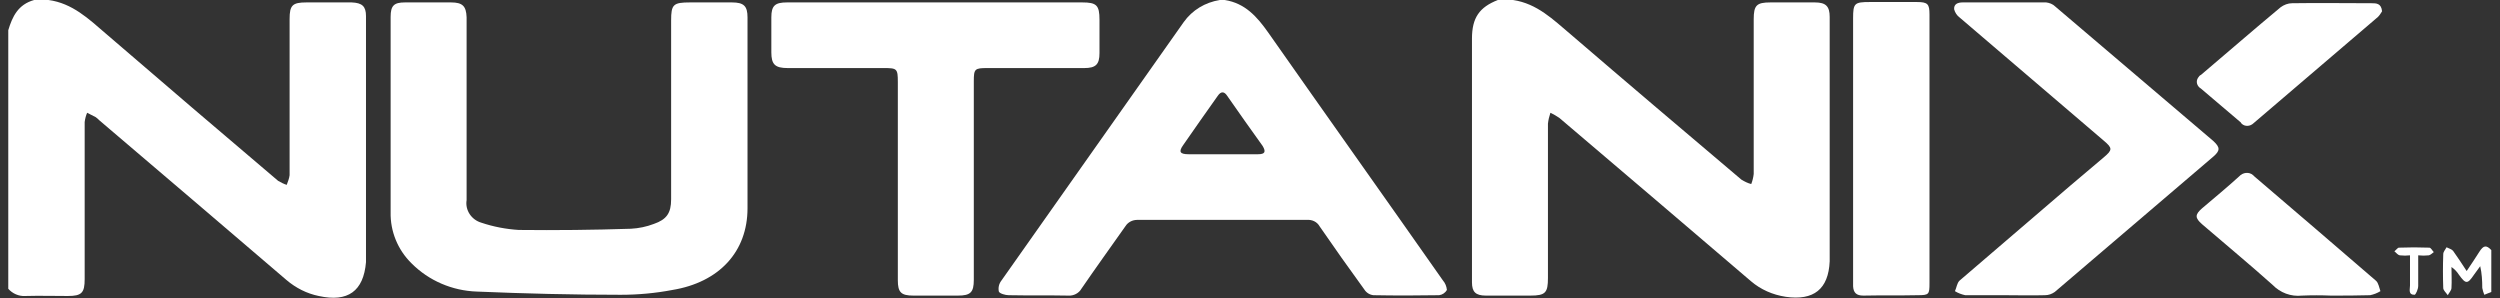 <svg width="151" height="18" viewBox="0 0 151 18" fill="none" xmlns="http://www.w3.org/2000/svg">
<rect x="0" y="0" width="151" height="18" fill="#333333" stroke="none"/>
<g clip-path="url(#clip0_31_2534)">
<path d="M147.573 17.416C147.548 16.735 147.548 16.03 147.573 15.348C147.573 15.203 147.697 15.081 147.771 14.935C147.92 15.008 148.094 15.057 148.168 15.154C148.441 15.543 148.689 15.908 148.987 16.37C149.26 15.957 149.532 15.568 149.756 15.203C150.004 14.813 150.177 14.789 150.475 15.105V17.635L150.053 17.805C150.004 17.684 149.954 17.538 149.929 17.392C149.929 16.954 149.905 16.516 149.805 16.078C149.681 16.248 149.557 16.419 149.433 16.589C149.036 17.173 148.937 17.173 148.515 16.589C148.391 16.395 148.243 16.248 148.069 16.127C148.069 16.54 148.094 16.978 148.069 17.392C148.069 17.538 147.92 17.684 147.846 17.83C147.746 17.684 147.598 17.562 147.573 17.416Z" fill="white"/>
<path d="M144.944 15.422C144.82 15.397 144.745 15.276 144.621 15.178C144.72 15.105 144.82 14.959 144.894 14.959C145.514 14.935 146.109 14.935 146.73 14.959C146.829 14.959 146.903 15.13 147.002 15.227C146.903 15.3 146.804 15.397 146.705 15.422C146.482 15.446 146.283 15.446 146.06 15.422V17.27C146.06 17.465 145.911 17.805 145.837 17.805C145.44 17.805 145.564 17.465 145.564 17.246V15.422C145.365 15.446 145.167 15.446 144.944 15.422Z" fill="white"/>
<path d="M135.344 7.395C134.55 6.714 133.731 6.032 132.938 5.351C132.689 5.205 132.615 4.914 132.764 4.695C132.813 4.622 132.863 4.549 132.938 4.524C134.55 3.162 136.137 1.776 137.75 0.438C137.948 0.292 138.196 0.195 138.444 0.195C140.032 0.17 141.619 0.195 143.232 0.195C143.53 0.195 143.827 0.195 143.877 0.681C143.802 0.803 143.728 0.924 143.629 1.022C141.123 3.162 138.618 5.303 136.113 7.443C135.914 7.638 135.592 7.662 135.393 7.468C135.368 7.419 135.344 7.419 135.344 7.395Z" fill="white"/>
<path d="M140.776 17.854C140.206 17.83 139.61 17.83 139.04 17.854C138.37 17.927 137.725 17.684 137.254 17.197C135.865 15.957 134.426 14.765 133.012 13.549C132.566 13.159 132.566 12.965 133.012 12.576C133.756 11.943 134.525 11.311 135.245 10.654C135.468 10.411 135.84 10.362 136.088 10.581C136.113 10.605 136.138 10.63 136.162 10.654C138.618 12.746 141.074 14.862 143.505 16.954C143.654 17.076 143.703 17.367 143.778 17.586C143.579 17.708 143.381 17.781 143.158 17.83C142.389 17.854 141.595 17.854 140.776 17.854Z" fill="white"/>
<path d="M124.132 0.389C127.307 3.089 130.507 5.814 133.682 8.514C134.104 8.903 134.104 9.097 133.682 9.462C130.482 12.187 127.307 14.911 124.107 17.635C123.933 17.757 123.735 17.83 123.512 17.83C122.693 17.854 121.874 17.83 121.056 17.83H118.699C118.476 17.781 118.278 17.708 118.079 17.587C118.178 17.368 118.203 17.1 118.352 16.954C120.585 15.033 122.842 13.111 125.074 11.189C125.744 10.63 126.389 10.07 127.059 9.511C127.605 9.049 127.605 8.951 127.059 8.489C124.157 6.008 121.279 3.551 118.377 1.07C118.203 0.949 118.079 0.754 118.03 0.56C118.005 0.243 118.253 0.146 118.55 0.146H123.586C123.784 0.17 123.983 0.243 124.132 0.389Z" fill="white"/>
<path d="M112.547 17.854C112.126 17.854 111.952 17.684 111.927 17.295V1.119C111.927 0.195 112.002 0.122 112.944 0.122H115.772C116.442 0.122 116.541 0.243 116.541 0.876V17.1C116.541 17.781 116.516 17.83 115.822 17.83C114.755 17.854 113.664 17.83 112.547 17.854Z" fill="white"/>
<path d="M110.513 1.022V15.787C110.439 17.465 109.546 18.17 107.859 17.927C107.065 17.805 106.346 17.489 105.75 16.978C101.905 13.695 98.061 10.411 94.191 7.127C94.017 7.005 93.844 6.908 93.645 6.811C93.571 7.03 93.521 7.249 93.496 7.468V16.784C93.496 17.684 93.347 17.854 92.43 17.854H89.751C89.13 17.854 88.907 17.635 88.907 17.051V2.335C88.907 1.07 89.354 0.438 90.47 0H91.388C92.851 0.219 93.819 1.192 94.861 2.068C98.284 5.011 101.732 7.93 105.18 10.849C105.378 10.97 105.577 11.068 105.775 11.116C105.85 10.922 105.899 10.727 105.924 10.508V1.168C105.924 0.316 106.098 0.146 106.941 0.146C107.784 0.146 108.727 0.146 109.62 0.146C110.29 0.146 110.513 0.389 110.513 1.022Z" fill="white"/>
<path d="M87.146 16.93C83.648 11.943 80.101 6.957 76.604 1.97C75.934 1.022 75.215 0.195 73.974 0H73.677C72.784 0.146 72.015 0.608 71.494 1.338C67.822 6.543 64.151 11.749 60.48 16.954C60.331 17.149 60.282 17.392 60.331 17.611C60.381 17.732 60.728 17.83 60.926 17.83C62.117 17.854 63.333 17.83 64.523 17.854C64.846 17.878 65.168 17.708 65.317 17.441C66.185 16.176 67.078 14.935 67.971 13.67C68.12 13.427 68.393 13.281 68.691 13.281H78.935C79.258 13.257 79.555 13.403 79.704 13.67C80.573 14.935 81.49 16.224 82.408 17.489C82.532 17.684 82.731 17.805 82.954 17.83C84.269 17.854 85.583 17.854 86.923 17.83C87.121 17.805 87.295 17.684 87.394 17.514C87.369 17.295 87.295 17.1 87.146 16.93ZM75.984 9.316H71.791C71.27 9.316 71.171 9.17 71.469 8.757C72.163 7.759 72.858 6.762 73.552 5.789C73.751 5.497 73.949 5.522 74.123 5.789C74.818 6.786 75.537 7.808 76.256 8.805C76.48 9.17 76.405 9.316 75.984 9.316Z" fill="white"/>
<path d="M65.367 0.146C66.235 0.146 66.409 0.316 66.409 1.192V3.211C66.409 3.892 66.185 4.111 65.491 4.111H59.637C58.868 4.111 58.818 4.16 58.818 4.914V16.905C58.818 17.66 58.62 17.854 57.851 17.854H55.172C54.428 17.854 54.229 17.66 54.229 16.93V4.962C54.229 4.135 54.179 4.111 53.361 4.111H47.581C46.812 4.111 46.589 3.892 46.589 3.162C46.589 2.432 46.589 1.751 46.589 1.046C46.589 0.341 46.812 0.146 47.532 0.146H65.367Z" fill="white"/>
<path d="M29.076 13.451C29.796 13.695 30.565 13.841 31.334 13.889C33.591 13.914 35.848 13.889 38.106 13.816C38.577 13.792 39.048 13.695 39.495 13.524C40.264 13.257 40.536 12.868 40.536 12.041V1.241C40.536 0.268 40.661 0.146 41.678 0.146H44.208C44.927 0.146 45.15 0.365 45.15 1.046V12.576C45.15 15.203 43.439 17.051 40.611 17.514C39.594 17.708 38.552 17.805 37.485 17.805C34.583 17.805 31.706 17.733 28.803 17.611C27.315 17.562 25.901 16.954 24.859 15.908C24.016 15.081 23.569 13.962 23.594 12.819V7.03V1.022C23.594 0.341 23.793 0.146 24.462 0.146H27.241C27.935 0.146 28.159 0.365 28.183 1.046V12.089C28.084 12.697 28.481 13.281 29.076 13.451Z" fill="white"/>
<path d="M22.106 0.973V15.835C21.957 17.587 21.014 18.268 19.253 17.878C18.534 17.732 17.864 17.392 17.294 16.905C13.548 13.695 9.777 10.484 6.007 7.273C5.932 7.2 5.858 7.127 5.784 7.078C5.61 6.981 5.436 6.908 5.263 6.811C5.188 6.981 5.139 7.176 5.114 7.37V16.857C5.114 17.684 4.94 17.878 4.097 17.878C3.253 17.878 2.385 17.854 1.517 17.878C1.145 17.903 0.748 17.732 0.5 17.441V1.824C0.748 0.997 1.095 0.268 2.063 0H2.931C4.37 0.195 5.362 1.143 6.379 2.019C9.852 5.011 13.325 7.978 16.797 10.922C16.971 11.019 17.145 11.116 17.318 11.165C17.393 10.97 17.467 10.776 17.492 10.581V1.143C17.492 0.316 17.666 0.146 18.509 0.146H21.238C21.883 0.17 22.106 0.389 22.106 0.973Z" fill="white"/>
</g>
<defs>
<clipPath id="clip0_31_2534">
<rect width="150" height="18" fill="white" transform="translate(0.5)"/>
</clipPath>
</defs>
</svg>
